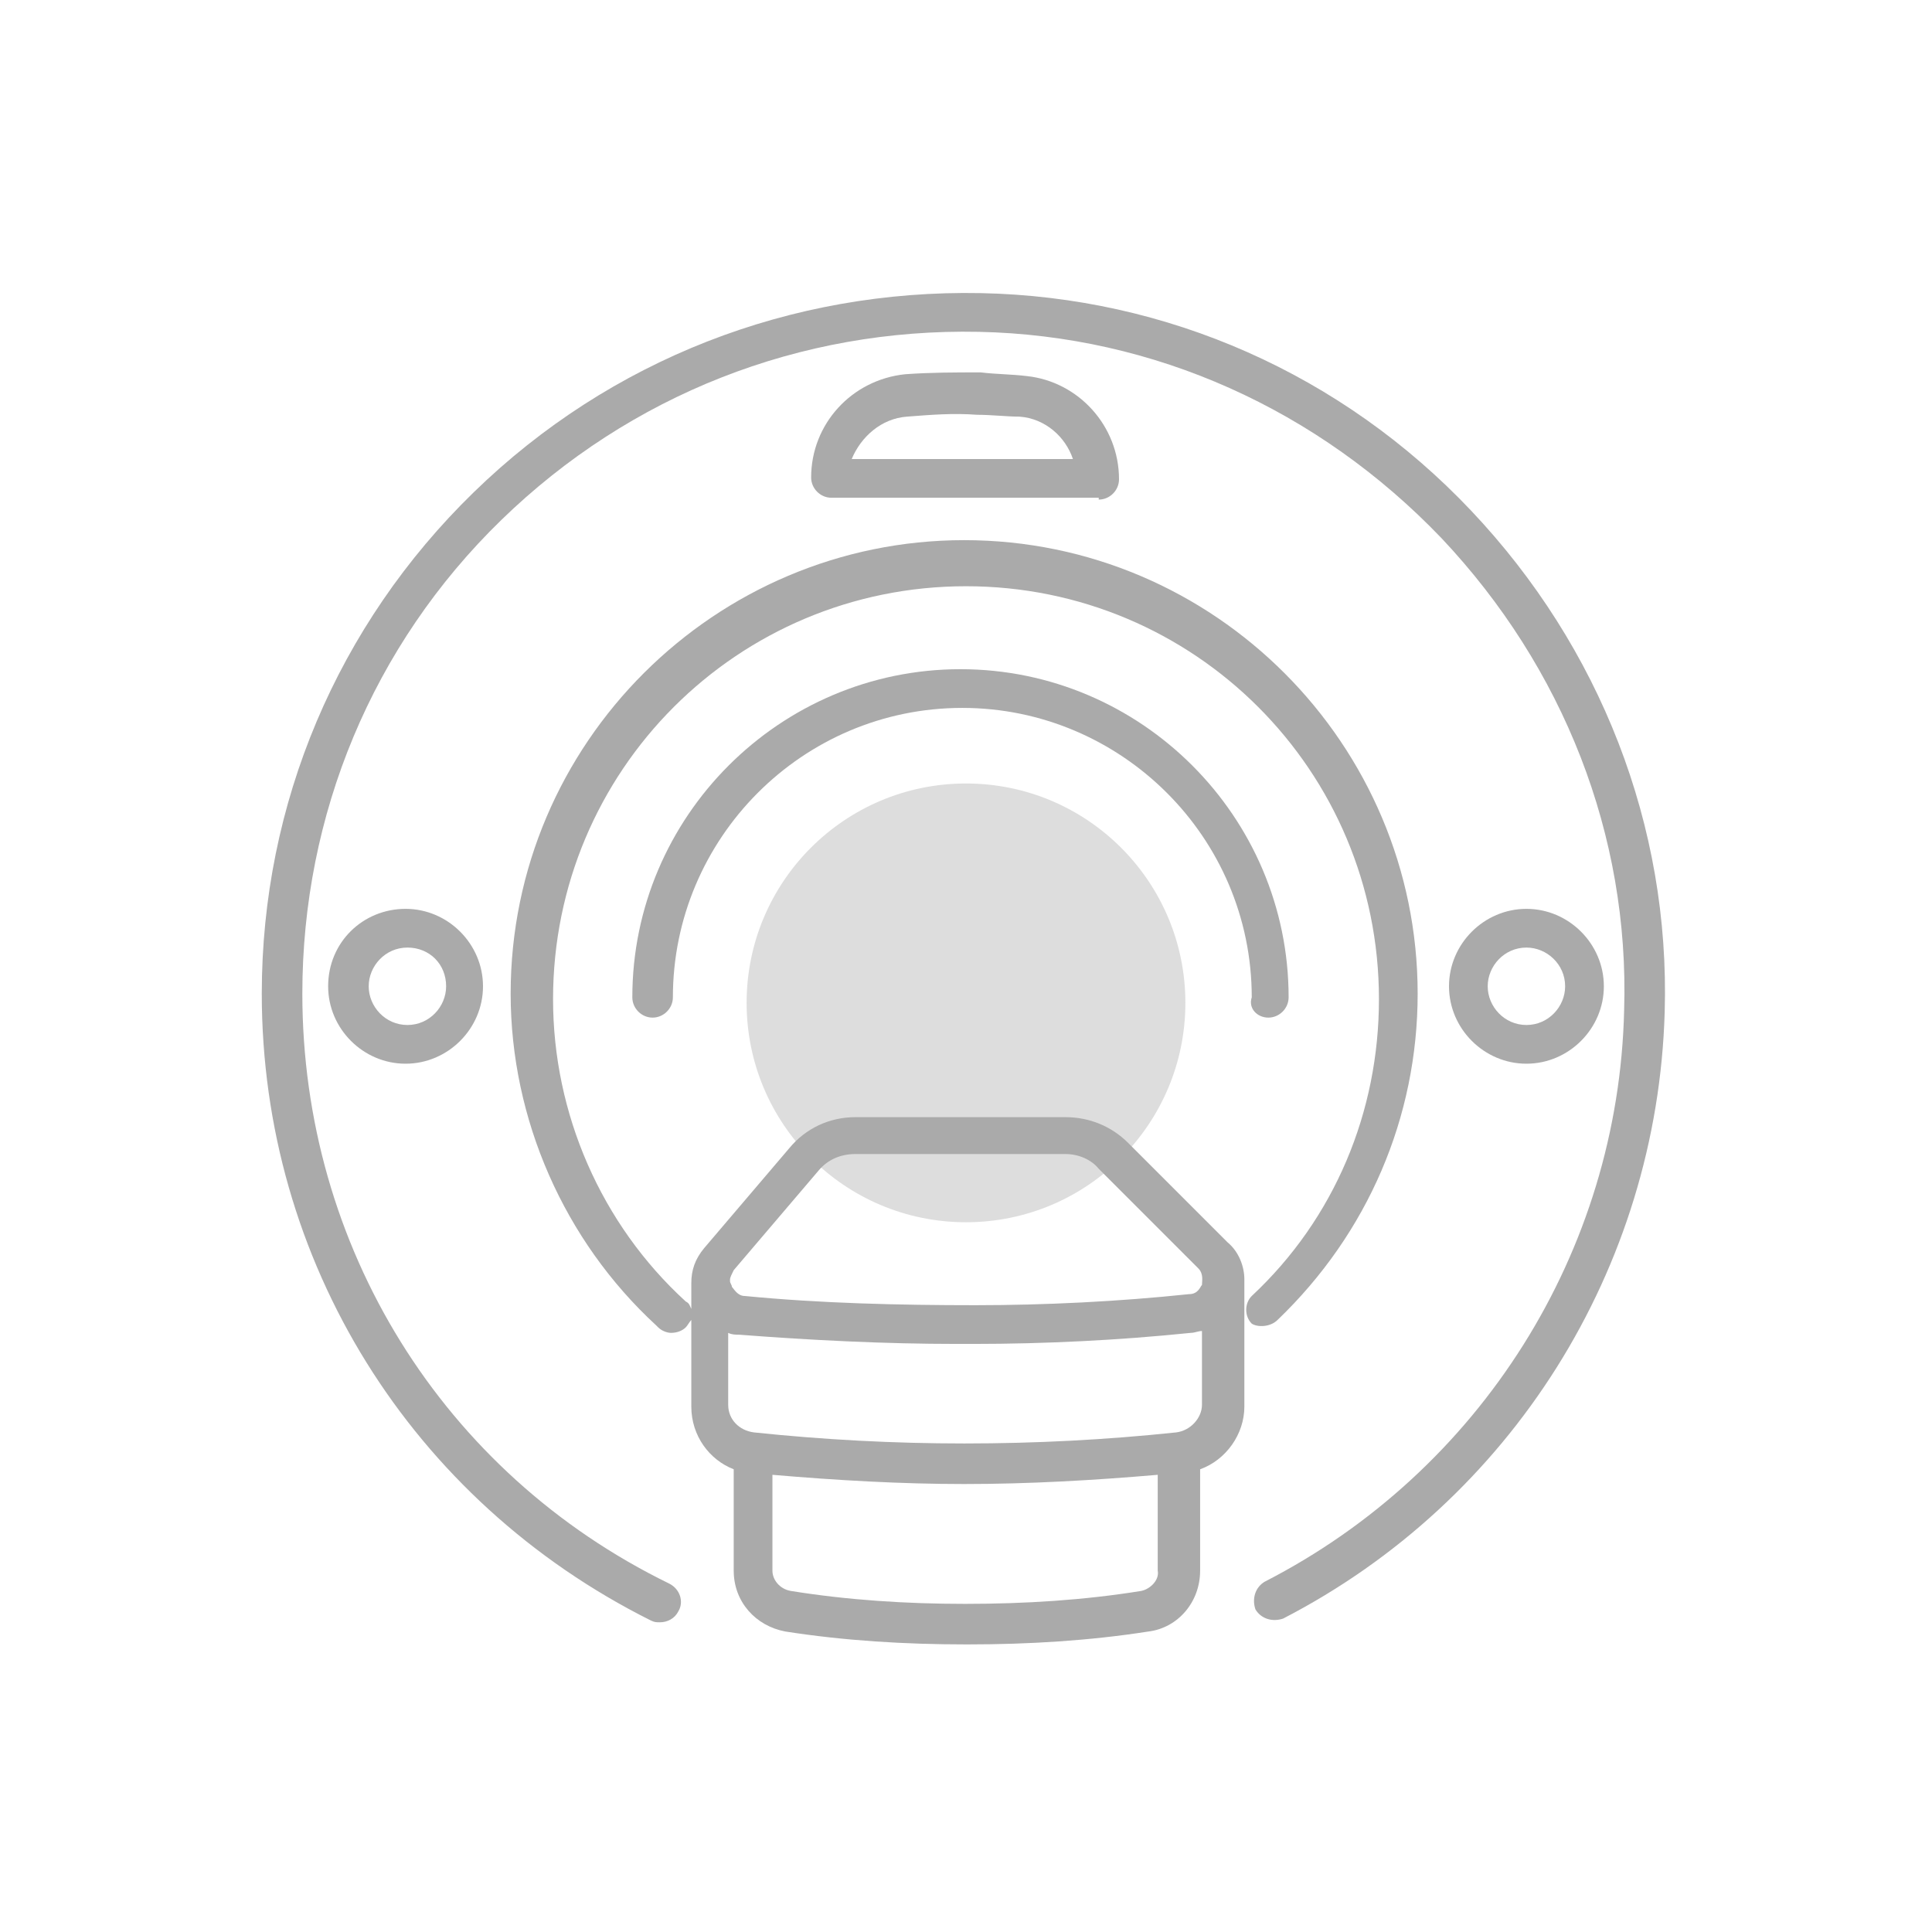 <?xml version="1.0" encoding="utf-8"?>
<!-- Generator: Adobe Illustrator 26.0.2, SVG Export Plug-In . SVG Version: 6.00 Build 0)  -->
<svg version="1.0" id="Layer_1" xmlns="http://www.w3.org/2000/svg" xmlns:xlink="http://www.w3.org/1999/xlink" x="0px" y="0px"
	 viewBox="0 0 104.8 104.8" style="enable-background:new 0 0 104.8 104.8;" xml:space="preserve">
<style type="text/css">
	.st0{fill:#DDDDDD;}
	.st1{fill:#AAAAAA;}
</style>
<circle class="st0" cx="52.4" cy="54.4" r="11.9"/>
<g>
	<path class="st1" d="M79.8,27.7c-7-7.4-16.5-11.6-26.6-11.8c-10.3-0.2-20.1,3.6-27.5,10.8S14.2,43.6,14.2,53.9
		c0,14.5,8.1,27.5,21.1,34c0.2,0.1,0.3,0.1,0.5,0.1c0.4,0,0.8-0.2,1-0.6c0.3-0.5,0.1-1.2-0.5-1.5c-12.3-6-19.9-18.3-19.9-32
		c0-9.7,3.8-18.9,10.8-25.7S43.4,17.8,53.1,18c9.5,0.2,18.4,4.2,25.1,11.2c6.6,7,10.2,16.1,9.9,25.6c-0.3,13.1-7.8,25-19.5,31
		c-0.5,0.3-0.7,0.9-0.5,1.5c0.3,0.5,0.9,0.7,1.5,0.5c12.4-6.4,20.3-19,20.7-32.9C90.6,44.8,86.8,35.1,79.8,27.7z"/>
	<path class="st1" d="M69.3,71.6c4.9-4.7,7.6-11,7.6-17.7c0-13.5-11-24.6-24.6-24.6c-13.5,0-24.6,11-24.6,24.6
		c0,6.8,2.9,13.4,7.9,18c0,0,0,0,0.1,0.1c0.2,0.2,0.5,0.3,0.7,0.3c0.3,0,0.6-0.1,0.8-0.3c0.1-0.1,0.2-0.3,0.3-0.4v4.7
		c0,1.6,1,2.9,2.3,3.4v5.5c0,1.7,1.2,3,2.8,3.3c3.2,0.5,6.5,0.7,9.8,0.7c0,0,0,0,0.1,0c3.3,0,6.6-0.2,9.8-0.7
		c1.6-0.2,2.8-1.6,2.8-3.3v-5.5c1.4-0.5,2.4-1.9,2.4-3.4v-6.8c0,0,0,0,0-0.1c0-0.7-0.3-1.5-0.9-2L61.2,62c-0.9-0.9-2.1-1.4-3.4-1.4
		H46.4c-1.4,0-2.7,0.6-3.6,1.7l-4.6,5.4c-0.5,0.6-0.7,1.2-0.7,1.9V71c-0.1-0.2-0.1-0.3-0.3-0.4l0,0l0,0C32.6,66.4,30,60.4,30,54.2
		c0-12.4,10-22.4,22.4-22.4s22.4,10,22.4,22.4c0,6.1-2.4,11.9-6.9,16.1c-0.4,0.4-0.4,1.1,0,1.5C68.2,72,68.9,72,69.3,71.6z
		 M61.9,86.3c-3.1,0.5-6.3,0.7-9.5,0.7c0,0,0,0-0.1,0c-3.1,0-6.3-0.2-9.4-0.7c-0.6-0.1-1-0.6-1-1.1V80c3.5,0.3,7,0.5,10.4,0.5l0,0
		c3.5,0,7-0.2,10.5-0.5v5.2C62.9,85.7,62.4,86.2,61.9,86.3z M63.8,77.7c-3.8,0.4-7.6,0.6-11.5,0.6l0,0c-3.8,0-7.6-0.2-11.4-0.6
		c-0.8-0.1-1.4-0.7-1.4-1.5v-3.9c0.2,0.1,0.4,0.1,0.6,0.1c3.9,0.3,7.9,0.5,11.8,0.5c0.3,0,0.6,0,0.9,0c3.9,0,7.9-0.2,11.8-0.6
		c0.2,0,0.4-0.1,0.6-0.1v4C65.2,76.9,64.6,77.6,63.8,77.7z M44.4,63.5c0.5-0.6,1.2-0.9,2-0.9h11.4c0.7,0,1.4,0.3,1.8,0.8l5.4,5.4
		c0.3,0.3,0.2,0.7,0.2,0.9c-0.1,0.1-0.2,0.5-0.7,0.5c-3.8,0.4-7.8,0.6-11.6,0.6c-4.1,0-8.4-0.1-12.5-0.5c-0.4,0-0.6-0.4-0.7-0.5
		c0-0.1-0.1-0.2-0.1-0.3v-0.1c0-0.1,0.1-0.3,0.2-0.5L44.4,63.5z"/>
	<path class="st1" d="M68.8,55.2c0.6,0,1.1-0.5,1.1-1.1c0-9.8-8-17.8-17.8-17.8s-17.8,8-17.8,17.8c0,0.6,0.5,1.1,1.1,1.1
		s1.1-0.5,1.1-1.1c0-8.6,7-15.7,15.7-15.7c8.6,0,15.7,7,15.7,15.7C67.7,54.7,68.2,55.2,68.8,55.2z"/>
	<path class="st1" d="M17.8,53.5c0,2.3,1.9,4.2,4.2,4.2s4.2-1.9,4.2-4.2s-1.9-4.2-4.2-4.2S17.8,51.1,17.8,53.5z M24.2,53.5
		c0,1.1-0.9,2.1-2.1,2.1s-2.1-1-2.1-2.1s0.9-2.1,2.1-2.1S24.2,52.3,24.2,53.5z"/>
	<path class="st1" d="M87,53.5c0-2.3-1.9-4.2-4.2-4.2c-2.3,0-4.2,1.9-4.2,4.2s1.9,4.2,4.2,4.2S87,55.8,87,53.5z M80.7,53.5
		c0-1.1,0.9-2.1,2.1-2.1c1.1,0,2.1,0.9,2.1,2.1c0,1.1-0.9,2.1-2.1,2.1S80.7,54.6,80.7,53.5z"/>
	<path class="st1" d="M59.6,27.1c0.6,0,1.1-0.5,1.1-1.1c0-2.9-2.2-5.3-5-5.6c-0.8-0.1-1.7-0.1-2.5-0.2c-1.4,0-2.7,0-4.1,0.1
		C46.2,20.6,44,23,44,25.9c0,0.6,0.5,1.1,1.1,1.1h14.5V27.1z M49.2,22.6c1.3-0.1,2.5-0.2,3.8-0.1c0.8,0,1.6,0.1,2.3,0.1
		c1.4,0.1,2.5,1.1,2.9,2.3h-12C46.7,23.7,47.8,22.7,49.2,22.6z"/>
</g>
</svg>
